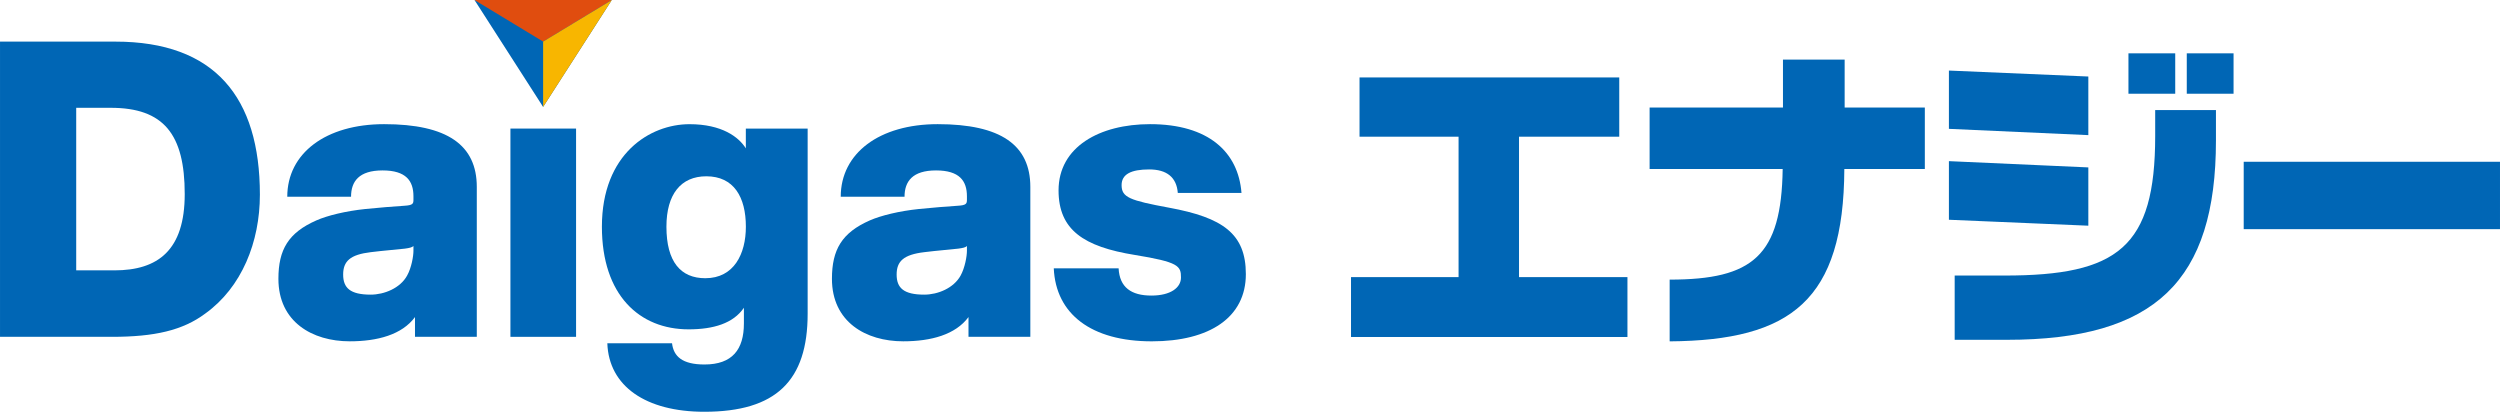 <svg width="255" height="42" viewBox="0 0 255 42" fill="none" xmlns="http://www.w3.org/2000/svg">
<g clip-path="url(#clip0_488_3942)">
<path d="M166 34.373H137.803V28.266H148.774V13.943H138.672V7.899H165.164V13.943H154.94V28.266H166V34.373Z" fill="#0066B5"/>
<path d="M170.305 28.521C178.796 28.521 181.709 26.091 181.833 17.236H168.26V10.968H181.863V6.078H188.154V10.968H196.333V17.236H188.122C188.06 30.63 182.7 34.722 170.305 34.819V28.521Z" fill="#0066B5"/>
<path d="M213.01 13.783L198.789 13.143V7.197L213.01 7.805V13.782V13.783ZM213.01 23.021L198.789 22.415V16.437L213.01 17.076V23.021ZM204.459 28.106C216.016 28.106 219.829 25.228 219.829 13.878V11.224H226.027V14.326C226.027 28.65 219.829 34.66 204.708 34.66H199.377V28.106L204.459 28.106ZM221.873 9.562H217.102V5.438H221.873V9.562ZM227.823 9.562H223.051V5.438H227.823V9.562Z" fill="#0066B5"/>
<path d="M254.999 23.374H228.858V16.5H254.999V23.374Z" fill="#0066B5"/>
<path d="M0.001 4.245H11.765C21.918 4.245 26.509 9.933 26.509 19.855C26.509 24.682 24.665 29.303 20.942 31.979C18.635 33.705 15.75 34.357 11.408 34.357H0.001V4.245ZM11.664 27.577C16.129 27.577 18.842 25.513 18.842 19.793C18.842 13.696 16.703 10.996 11.294 10.996H7.773V27.577H11.664Z" fill="#0066B5"/>
<path d="M61.948 35.011H68.547C68.704 36.35 69.589 37.178 71.854 37.178C74.697 37.178 75.878 35.65 75.878 32.988V31.391C74.796 32.988 72.764 33.593 70.236 33.593C65.238 33.593 61.394 30.12 61.394 23.124C61.394 15.674 66.304 12.667 70.331 12.667C73.637 12.667 75.357 13.979 76.075 15.134V13.116H82.38V31.997C82.38 38.85 79.147 42 71.838 42C65.872 42 62.097 39.392 61.948 35.01M76.079 23.125C76.079 20.104 74.853 17.982 72.045 17.982C69.453 17.982 67.976 19.81 67.976 23.125C67.976 26.712 69.434 28.378 71.941 28.378C74.864 28.378 76.079 25.9 76.079 23.125Z" fill="#0066B5"/>
<path d="M107.485 27.372H114.098C114.199 29.308 115.379 30.148 117.443 30.148C119.405 30.148 120.46 29.342 120.46 28.304C120.46 27.132 120.232 26.733 115.758 26.006C110.544 25.165 107.972 23.455 107.972 19.42C107.972 14.972 112.168 12.664 117.303 12.664C123.273 12.664 126.306 15.512 126.632 19.676H120.135C120.014 18.085 119.011 17.282 117.22 17.282C115.362 17.282 114.403 17.775 114.403 18.882C114.403 20.13 115.206 20.438 119.242 21.184C124.73 22.194 127.077 23.838 127.077 27.963C127.077 32.368 123.392 34.816 117.482 34.816C111.31 34.816 107.695 32.032 107.485 27.373" fill="#0066B5"/>
<path d="M42.172 20.362C42.172 20.772 42.124 20.938 41.228 20.988C40.101 21.054 38.731 21.18 37.258 21.319C35.265 21.528 33.403 21.981 32.277 22.478C29.411 23.738 28.398 25.462 28.398 28.441C28.398 32.835 31.857 34.814 35.674 34.814C38.516 34.814 41.009 34.134 42.329 32.34V34.357H48.633V19.065C48.633 14.8 45.635 12.664 39.18 12.664C33.248 12.664 29.301 15.618 29.301 20.069H35.807C35.807 18.498 36.62 17.383 39.02 17.383C41.421 17.383 42.172 18.452 42.172 20.022L42.172 20.362ZM41.522 28.114C40.823 29.391 39.196 30.053 37.808 30.053C35.712 30.053 35.002 29.363 35.002 28.005C35.002 26.646 35.713 25.972 37.818 25.721C39.117 25.559 40.6 25.445 41.284 25.362C41.748 25.3 42.033 25.236 42.172 25.094V25.579C42.172 26.126 41.975 27.304 41.522 28.114Z" fill="#0066B5"/>
<path d="M58.759 13.114H52.064V34.357H58.759V13.114Z" fill="#0066B5"/>
<path d="M98.627 20.362C98.627 20.772 98.572 20.938 97.681 20.988C96.554 21.054 95.194 21.18 93.718 21.319C91.719 21.528 89.866 21.981 88.728 22.478C85.867 23.738 84.858 25.462 84.858 28.441C84.858 32.835 88.314 34.814 92.126 34.814C94.977 34.814 97.462 34.134 98.787 32.34V34.357H105.094V19.065C105.094 14.8 102.091 12.664 95.643 12.664C89.703 12.664 85.755 15.618 85.755 20.069H92.262C92.262 18.498 93.079 17.383 95.475 17.383C97.871 17.383 98.627 18.452 98.627 20.022V20.362ZM97.979 28.114C97.274 29.391 95.663 30.053 94.269 30.053C92.167 30.053 91.457 29.363 91.457 28.005C91.457 26.646 92.167 25.972 94.278 25.721C95.574 25.559 97.051 25.445 97.734 25.362C98.207 25.3 98.492 25.236 98.627 25.094V25.579C98.627 26.126 98.427 27.304 97.979 28.114Z" fill="#0066B5"/>
<path d="M48.398 0L55.398 6.32L62.404 0H48.398Z" fill="#E04D0F"/>
<path d="M62.404 0L55.398 4.242V10.905L62.404 0Z" fill="#1261A8"/>
<path d="M55.398 4.245H55.304V10.659L55.398 10.905L62.402 0.006L55.398 4.245Z" fill="#F8B600"/>
<path d="M48.398 0L55.398 4.242V10.905L48.398 0Z" fill="#0066B5"/>
</g>
<defs>
<clipPath id="clip0_488_3942">
<rect width="255" height="42" fill="white"/>
</clipPath>
</defs>
</svg>
